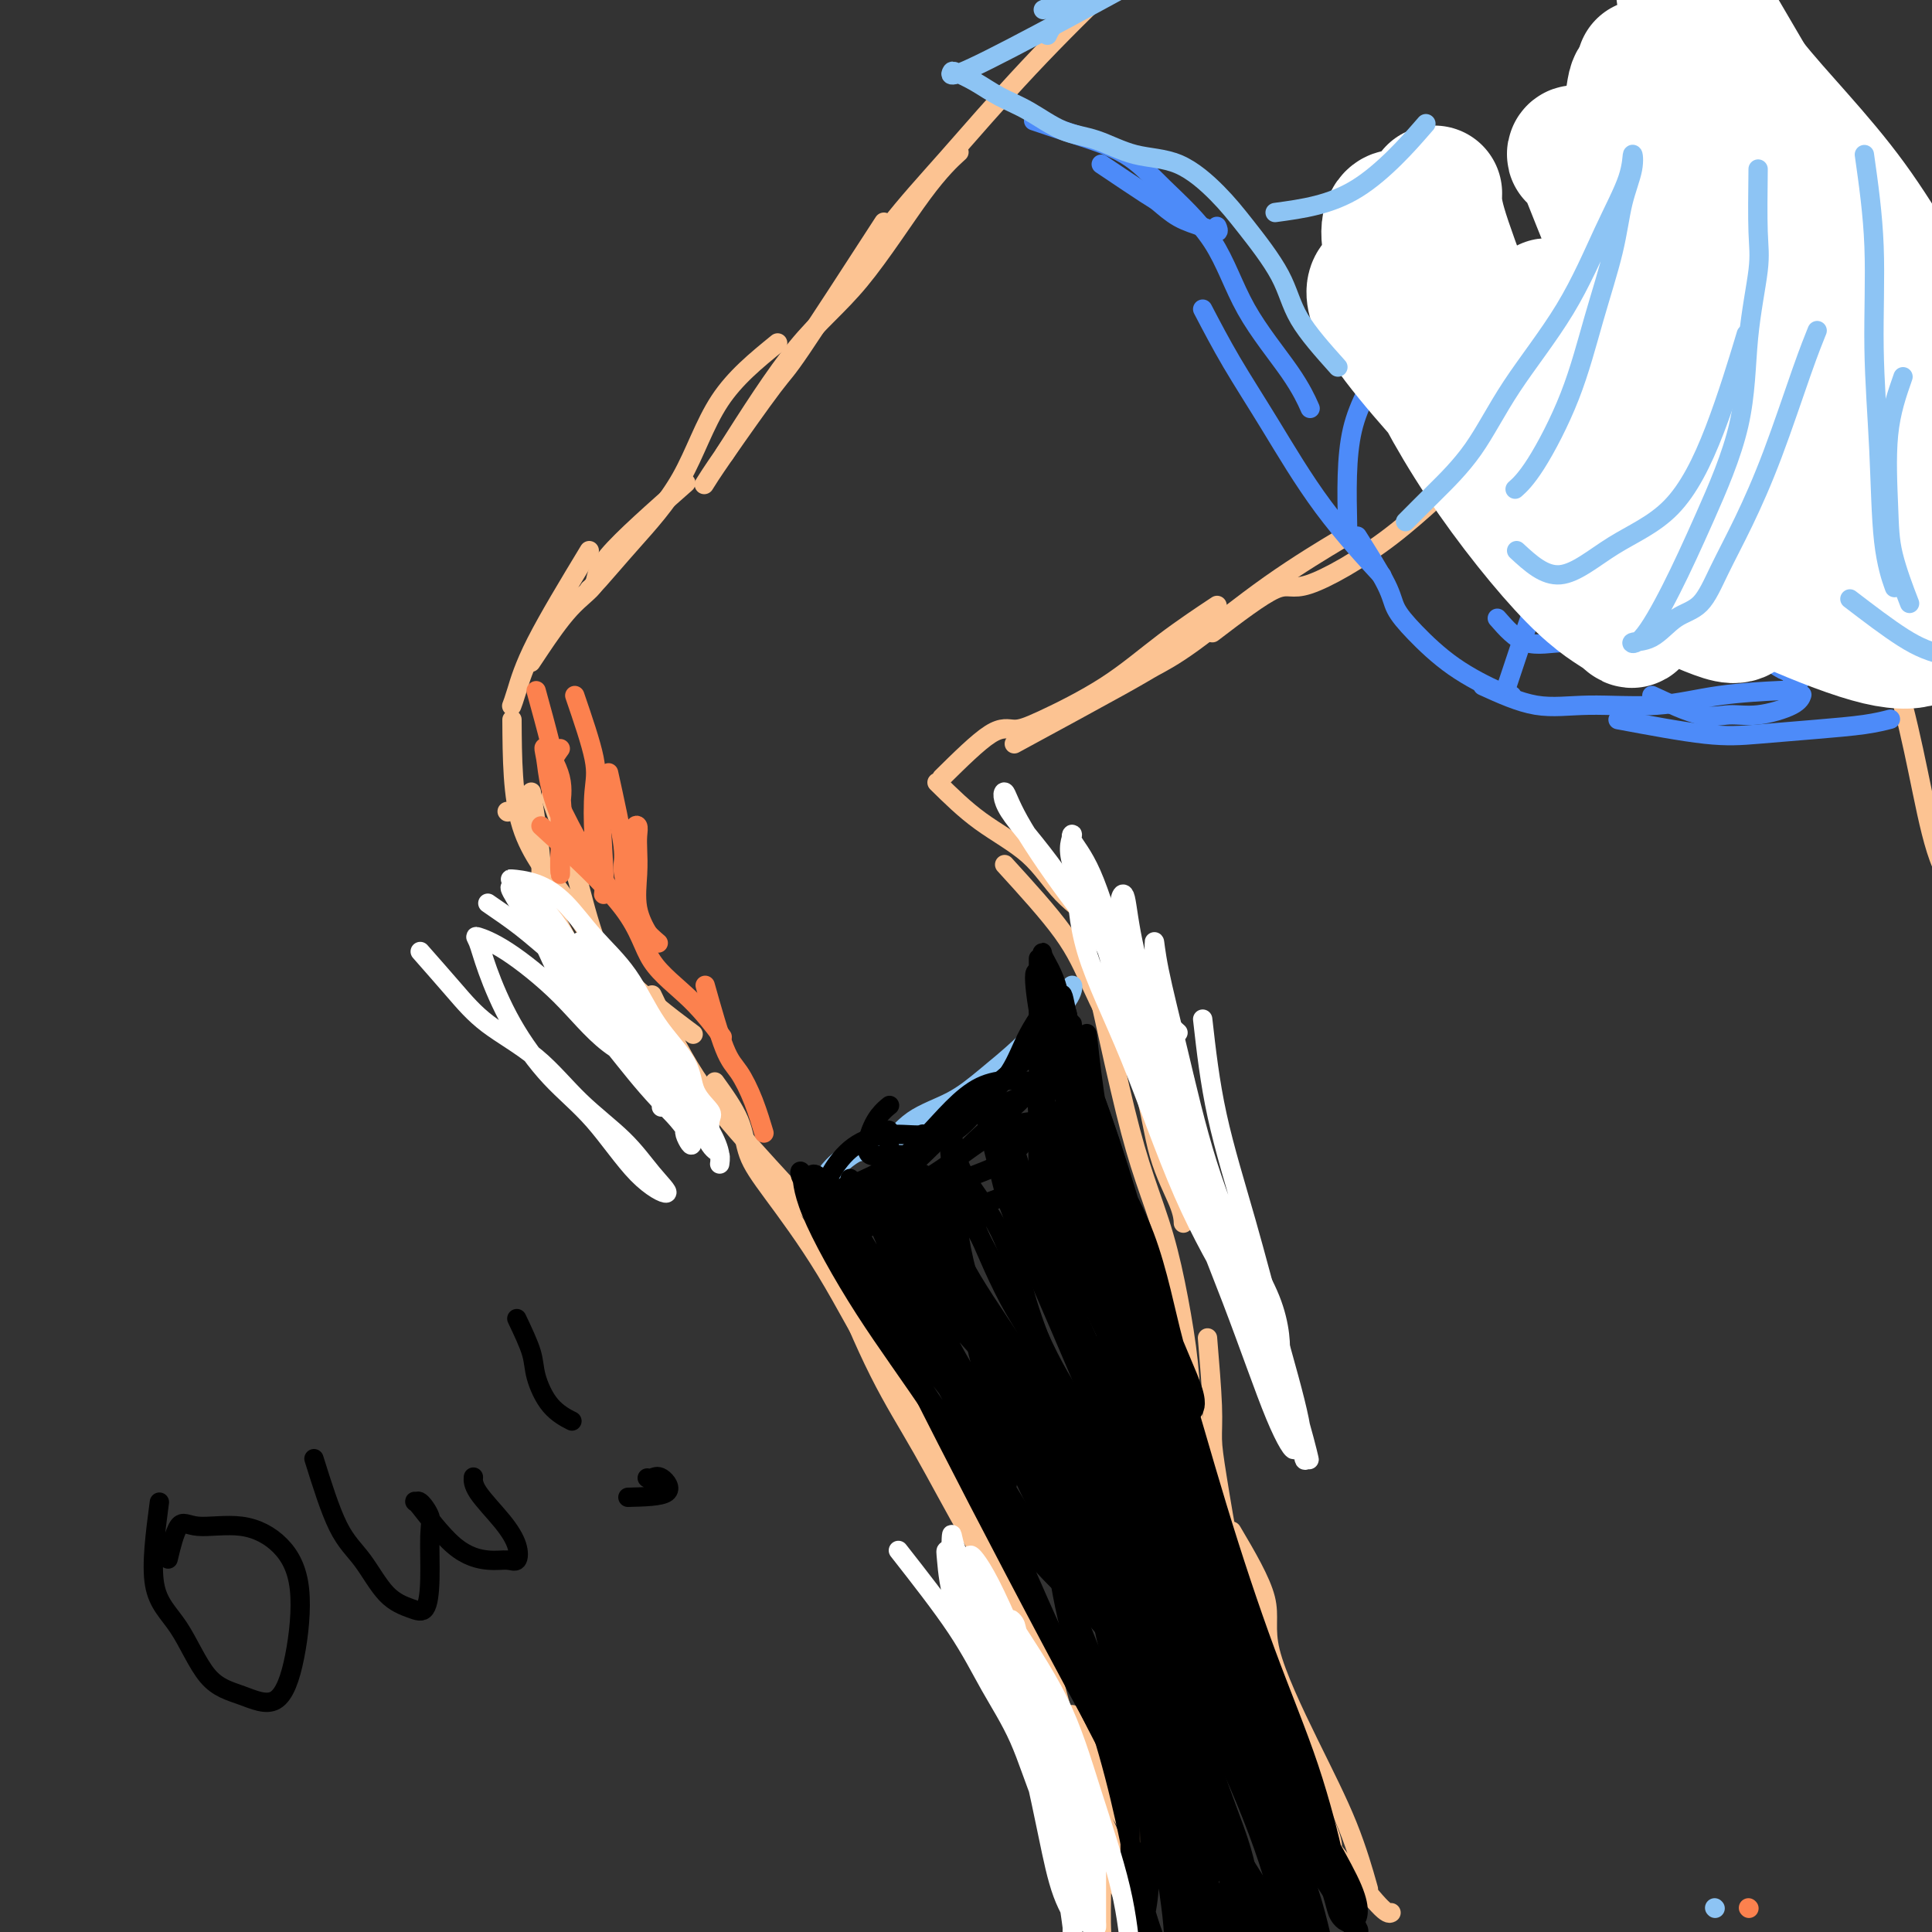 <svg viewBox='0 0 400 400' version='1.1' xmlns='http://www.w3.org/2000/svg' xmlns:xlink='http://www.w3.org/1999/xlink'><rect x="0" y="0" width="400" height="400" fill="#333333" stroke="none"/><g fill='none' stroke='rgb(252,195,146)' stroke-width='4' stroke-linecap='round' stroke-linejoin='round'><path d='M150,94c5.206,-8.195 10.411,-16.389 15,-22c4.589,-5.611 8.560,-8.638 13,-14c4.440,-5.362 9.349,-13.059 13,-18c3.651,-4.941 6.043,-7.126 7,-8c0.957,-0.874 0.478,-0.437 0,0'/><path d='M171,65c4.522,-6.468 9.044,-12.935 13,-18c3.956,-5.065 7.344,-8.727 12,-14c4.656,-5.273 10.578,-12.156 17,-19c6.422,-6.844 13.344,-13.650 18,-18c4.656,-4.350 7.044,-6.243 8,-7c0.956,-0.757 0.478,-0.379 0,0'/><path d='M183,46c-6.777,10.459 -13.553,20.919 -17,26c-3.447,5.081 -3.563,4.785 -6,8c-2.437,3.215 -7.195,9.943 -10,14c-2.805,4.057 -3.659,5.445 -4,6c-0.341,0.555 -0.171,0.278 0,0'/><path d='M161,71c-4.417,3.594 -8.833,7.187 -12,12c-3.167,4.813 -5.083,10.845 -8,16c-2.917,5.155 -6.833,9.433 -10,13c-3.167,3.567 -5.583,6.422 -7,8c-1.417,1.578 -1.833,1.879 -2,2c-0.167,0.121 -0.083,0.060 0,0'/><path d='M142,100c-6.530,5.753 -13.060,11.507 -16,15c-2.940,3.493 -2.291,4.726 -3,6c-0.709,1.274 -2.778,2.589 -5,5c-2.222,2.411 -4.598,5.918 -6,8c-1.402,2.082 -1.829,2.738 -2,3c-0.171,0.262 -0.085,0.131 0,0'/><path d='M122,114c-4.226,6.988 -8.452,13.976 -11,19c-2.548,5.024 -3.417,8.083 -4,10c-0.583,1.917 -0.881,2.690 -1,3c-0.119,0.310 -0.060,0.155 0,0'/><path d='M105,168c0.000,0.000 0.100,0.100 0.1,0.1'/><path d='M110,164c0.922,5.781 1.843,11.562 2,15c0.157,3.438 -0.452,4.533 0,6c0.452,1.467 1.964,3.308 4,7c2.036,3.692 4.597,9.237 7,14c2.403,4.763 4.647,8.744 6,11c1.353,2.256 1.815,2.787 2,3c0.185,0.213 0.092,0.106 0,0'/><path d='M114,165c1.825,5.171 3.650,10.343 5,15c1.350,4.657 2.226,8.800 4,14c1.774,5.200 4.444,11.456 7,16c2.556,4.544 4.996,7.377 8,10c3.004,2.623 6.573,5.035 8,6c1.427,0.965 0.714,0.482 0,0'/><path d='M106,149c0.048,7.959 0.096,15.917 2,22c1.904,6.083 5.665,10.290 9,15c3.335,4.710 6.244,9.922 11,15c4.756,5.078 11.359,10.022 14,12c2.641,1.978 1.321,0.989 0,0'/><path d='M135,206c2.769,5.841 5.537,11.681 9,17c3.463,5.319 7.619,10.116 12,15c4.381,4.884 8.987,9.853 12,13c3.013,3.147 4.432,4.470 5,5c0.568,0.530 0.284,0.265 0,0'/><path d='M148,224c1.970,2.739 3.940,5.479 5,8c1.060,2.521 1.210,4.824 2,7c0.790,2.176 2.220,4.224 5,8c2.780,3.776 6.910,9.280 11,16c4.090,6.720 8.140,14.655 12,21c3.860,6.345 7.532,11.098 9,13c1.468,1.902 0.734,0.951 0,0'/><path d='M171,244c0.919,4.532 1.839,9.064 2,12c0.161,2.936 -0.436,4.277 1,9c1.436,4.723 4.904,12.828 8,19c3.096,6.172 5.821,10.411 9,16c3.179,5.589 6.811,12.529 10,18c3.189,5.471 5.936,9.473 8,12c2.064,2.527 3.447,3.579 4,4c0.553,0.421 0.277,0.210 0,0'/><path d='M186,284c3.330,5.168 6.660,10.335 8,14c1.340,3.665 0.688,5.827 3,10c2.312,4.173 7.586,10.356 11,17c3.414,6.644 4.967,13.750 7,20c2.033,6.250 4.547,11.644 6,16c1.453,4.356 1.844,7.673 2,9c0.156,1.327 0.078,0.663 0,0'/><path d='M208,346c2.423,4.553 4.845,9.106 6,13c1.155,3.894 1.041,7.128 2,11c0.959,3.872 2.989,8.383 4,12c1.011,3.617 1.003,6.341 2,9c0.997,2.659 2.999,5.254 4,7c1.001,1.746 1.000,2.642 1,3c-0.000,0.358 -0.000,0.179 0,0'/><path d='M222,371c0.002,6.839 0.004,13.679 0,18c-0.004,4.321 -0.015,6.125 0,8c0.015,1.875 0.056,3.822 0,6c-0.056,2.178 -0.207,4.586 0,6c0.207,1.414 0.774,1.832 1,2c0.226,0.168 0.113,0.084 0,0'/><path d='M194,162c2.832,2.789 5.663,5.579 9,8c3.337,2.421 7.179,4.475 10,7c2.821,2.525 4.622,5.522 7,8c2.378,2.478 5.332,4.436 8,7c2.668,2.564 5.048,5.732 6,7c0.952,1.268 0.476,0.634 0,0'/><path d='M208,179c4.538,4.977 9.076,9.955 12,14c2.924,4.045 4.233,7.159 6,11c1.767,3.841 3.990,8.410 6,12c2.010,3.590 3.807,6.202 5,10c1.193,3.798 1.784,8.781 3,13c1.216,4.219 3.058,7.674 4,10c0.942,2.326 0.983,3.522 1,4c0.017,0.478 0.008,0.239 0,0'/><path d='M228,208c1.761,7.994 3.523,15.989 5,22c1.477,6.011 2.671,10.039 4,14c1.329,3.961 2.793,7.855 4,12c1.207,4.145 2.158,8.540 3,13c0.842,4.460 1.574,8.986 2,13c0.426,4.014 0.545,7.518 1,11c0.455,3.482 1.246,6.944 2,9c0.754,2.056 1.472,2.707 2,4c0.528,1.293 0.865,3.226 1,4c0.135,0.774 0.067,0.387 0,0'/><path d='M250,277c0.435,5.258 0.870,10.515 1,14c0.130,3.485 -0.046,5.197 0,7c0.046,1.803 0.313,3.695 1,8c0.687,4.305 1.796,11.021 3,17c1.204,5.979 2.505,11.221 4,17c1.495,5.779 3.184,12.095 5,17c1.816,4.905 3.758,8.397 5,11c1.242,2.603 1.783,4.315 2,5c0.217,0.685 0.108,0.342 0,0'/><path d='M255,317c3.032,5.135 6.063,10.271 7,14c0.937,3.729 -0.221,6.052 1,11c1.221,4.948 4.822,12.522 8,19c3.178,6.478 5.932,11.859 8,17c2.068,5.141 3.448,10.040 4,12c0.552,1.960 0.276,0.980 0,0'/><path d='M209,328c1.597,4.869 3.193,9.739 4,14c0.807,4.261 0.823,7.914 3,12c2.177,4.086 6.514,8.605 10,13c3.486,4.395 6.122,8.667 9,13c2.878,4.333 5.998,8.729 8,12c2.002,3.271 2.885,5.419 4,7c1.115,1.581 2.461,2.595 3,3c0.539,0.405 0.269,0.203 0,0'/><path d='M222,355c4.755,6.962 9.510,13.924 13,19c3.490,5.076 5.716,8.268 8,12c2.284,3.732 4.626,8.006 7,12c2.374,3.994 4.781,7.710 7,11c2.219,3.290 4.251,6.155 5,8c0.749,1.845 0.214,2.670 0,3c-0.214,0.330 -0.107,0.165 0,0'/><path d='M215,336c2.700,10.266 5.400,20.533 7,26c1.600,5.467 2.100,6.136 4,10c1.900,3.864 5.199,10.924 7,16c1.801,5.076 2.104,8.168 1,7c-1.104,-1.168 -3.613,-6.597 -5,-12c-1.387,-5.403 -1.650,-10.781 -3,-15c-1.350,-4.219 -3.788,-7.281 -4,-7c-0.212,0.281 1.801,3.903 3,7c1.199,3.097 1.582,5.667 2,9c0.418,3.333 0.869,7.429 1,11c0.131,3.571 -0.058,6.617 0,10c0.058,3.383 0.362,7.103 1,9c0.638,1.897 1.611,1.971 2,2c0.389,0.029 0.195,0.015 0,0'/><path d='M267,362c3.345,6.829 6.690,13.658 8,17c1.310,3.342 0.586,3.197 1,4c0.414,0.803 1.967,2.556 4,5c2.033,2.444 4.547,5.581 6,7c1.453,1.419 1.844,1.120 2,1c0.156,-0.120 0.078,-0.060 0,0'/><path d='M195,161c3.757,-3.710 7.514,-7.420 10,-9c2.486,-1.580 3.701,-1.030 5,-1c1.299,0.030 2.682,-0.459 6,-2c3.318,-1.541 8.570,-4.135 13,-7c4.430,-2.865 8.039,-6.002 12,-9c3.961,-2.998 8.275,-5.857 10,-7c1.725,-1.143 0.863,-0.572 0,0'/><path d='M210,154c8.648,-4.692 17.297,-9.385 22,-12c4.703,-2.615 5.462,-3.154 7,-4c1.538,-0.846 3.856,-2.000 8,-5c4.144,-3.000 10.116,-7.846 16,-12c5.884,-4.154 11.681,-7.615 14,-9c2.319,-1.385 1.159,-0.692 0,0'/><path d='M251,131c5.099,-3.887 10.197,-7.774 13,-9c2.803,-1.226 3.309,0.210 7,-1c3.691,-1.210 10.567,-5.067 17,-10c6.433,-4.933 12.424,-10.944 17,-15c4.576,-4.056 7.736,-6.159 9,-7c1.264,-0.841 0.632,-0.421 0,0'/><path d='M306,99c0.541,-0.123 1.081,-0.247 4,-2c2.919,-1.753 8.215,-5.136 12,-9c3.785,-3.864 6.058,-8.209 10,-12c3.942,-3.791 9.551,-7.026 14,-11c4.449,-3.974 7.736,-8.685 10,-12c2.264,-3.315 3.504,-5.233 4,-6c0.496,-0.767 0.248,-0.384 0,0'/><path d='M341,63c2.836,-1.297 5.671,-2.593 8,-4c2.329,-1.407 4.150,-2.923 6,-5c1.850,-2.077 3.729,-4.713 6,-7c2.271,-2.287 4.935,-4.225 6,-5c1.065,-0.775 0.533,-0.388 0,0'/><path d='M336,72c1.628,-1.048 3.257,-2.096 6,-4c2.743,-1.904 6.601,-4.665 10,-8c3.399,-3.335 6.338,-7.244 9,-10c2.662,-2.756 5.046,-4.359 6,-5c0.954,-0.641 0.477,-0.321 0,0'/><path d='M365,38c1.139,2.798 2.278,5.595 3,9c0.722,3.405 1.028,7.417 2,13c0.972,5.583 2.611,12.738 4,20c1.389,7.262 2.527,14.631 4,22c1.473,7.369 3.281,14.738 4,19c0.719,4.262 0.347,5.417 1,9c0.653,3.583 2.329,9.595 3,12c0.671,2.405 0.335,1.202 0,0'/><path d='M373,63c2.053,3.808 4.107,7.616 5,11c0.893,3.384 0.626,6.343 1,10c0.374,3.657 1.389,8.010 3,15c1.611,6.990 3.818,16.617 6,25c2.182,8.383 4.341,15.522 6,22c1.659,6.478 2.819,12.295 4,18c1.181,5.705 2.383,11.300 4,15c1.617,3.700 3.650,5.507 5,7c1.350,1.493 2.017,2.671 2,1c-0.017,-1.671 -0.719,-6.192 -1,-8c-0.281,-1.808 -0.140,-0.904 0,0'/><path d='M367,42c-0.461,-1.293 -0.921,-2.585 -1,-5c-0.079,-2.415 0.225,-5.951 0,-9c-0.225,-3.049 -0.977,-5.610 -2,-8c-1.023,-2.390 -2.315,-4.610 -3,-6c-0.685,-1.390 -0.761,-1.951 0,1c0.761,2.951 2.360,9.415 3,12c0.640,2.585 0.320,1.293 0,0'/><path d='M364,26c-3.289,-4.496 -6.577,-8.992 -9,-12c-2.423,-3.008 -3.979,-4.528 -5,-6c-1.021,-1.472 -1.506,-2.896 -3,-5c-1.494,-2.104 -3.998,-4.887 -5,-6c-1.002,-1.113 -0.501,-0.557 0,0'/></g>
<g fill='none' stroke='rgb(77,139,249)' stroke-width='4' stroke-linecap='round' stroke-linejoin='round'><path d='M228,34c3.551,2.387 7.103,4.774 9,6c1.897,1.226 2.141,1.292 3,2c0.859,0.708 2.335,2.060 4,3c1.665,0.940 3.518,1.468 5,2c1.482,0.532 2.591,1.066 3,1c0.409,-0.066 0.117,-0.733 0,-1c-0.117,-0.267 -0.058,-0.133 0,0'/><path d='M214,25c2.843,0.962 5.687,1.924 9,3c3.313,1.076 7.096,2.267 10,4c2.904,1.733 4.929,4.010 8,7c3.071,2.990 7.188,6.693 10,11c2.812,4.307 4.321,9.216 7,14c2.679,4.784 6.529,9.442 9,13c2.471,3.558 3.563,6.017 4,7c0.437,0.983 0.218,0.492 0,0'/><path d='M249,64c1.876,3.589 3.751,7.177 6,11c2.249,3.823 4.871,7.880 8,13c3.129,5.120 6.766,11.301 11,17c4.234,5.699 9.067,10.914 11,13c1.933,2.086 0.967,1.043 0,0'/><path d='M281,111c2.384,3.765 4.767,7.531 6,10c1.233,2.469 1.315,3.642 2,5c0.685,1.358 1.974,2.900 4,5c2.026,2.100 4.791,4.759 8,7c3.209,2.241 6.864,4.065 9,5c2.136,0.935 2.753,0.981 3,1c0.247,0.019 0.123,0.009 0,0'/><path d='M307,142c3.748,1.705 7.497,3.409 11,4c3.503,0.591 6.762,0.067 11,0c4.238,-0.067 9.456,0.322 14,0c4.544,-0.322 8.416,-1.356 13,-2c4.584,-0.644 9.881,-0.898 12,-1c2.119,-0.102 1.059,-0.051 0,0'/><path d='M335,149c6.656,1.244 13.311,2.487 18,3c4.689,0.513 7.411,0.295 11,0c3.589,-0.295 8.044,-0.667 12,-1c3.956,-0.333 7.411,-0.628 10,-1c2.589,-0.372 4.311,-0.821 5,-1c0.689,-0.179 0.344,-0.090 0,0'/><path d='M312,142c0.337,-1.005 0.673,-2.010 2,-6c1.327,-3.990 3.644,-10.967 6,-16c2.356,-5.033 4.750,-8.124 8,-14c3.250,-5.876 7.357,-14.536 9,-18c1.643,-3.464 0.821,-1.732 0,0'/><path d='M332,117c2.112,-3.715 4.223,-7.429 5,-11c0.777,-3.571 0.219,-6.998 0,-9c-0.219,-2.002 -0.097,-2.577 1,-7c1.097,-4.423 3.171,-12.692 4,-16c0.829,-3.308 0.415,-1.654 0,0'/><path d='M338,69c-1.806,6.079 -3.612,12.158 -4,16c-0.388,3.842 0.642,5.447 0,9c-0.642,3.553 -2.956,9.056 -5,14c-2.044,4.944 -3.820,9.331 -5,12c-1.180,2.669 -1.766,3.620 -2,4c-0.234,0.380 -0.117,0.190 0,0'/><path d='M310,128c1.860,2.128 3.719,4.255 6,5c2.281,0.745 4.982,0.107 8,0c3.018,-0.107 6.351,0.317 11,1c4.649,0.683 10.614,1.624 13,2c2.386,0.376 1.193,0.188 0,0'/><path d='M342,144c3.676,1.703 7.353,3.405 10,4c2.647,0.595 4.265,0.082 6,0c1.735,-0.082 3.589,0.267 6,0c2.411,-0.267 5.380,-1.149 7,-2c1.620,-0.851 1.891,-1.672 2,-2c0.109,-0.328 0.054,-0.164 0,0'/><path d='M368,138c1.569,0.955 3.139,1.911 4,0c0.861,-1.911 1.014,-6.687 2,-11c0.986,-4.313 2.804,-8.161 4,-13c1.196,-4.839 1.770,-10.668 2,-13c0.230,-2.332 0.115,-1.166 0,0'/><path d='M379,111c-0.415,8.623 -0.830,17.246 -1,22c-0.170,4.754 -0.095,5.638 0,4c0.095,-1.638 0.211,-5.799 1,-11c0.789,-5.201 2.250,-11.443 3,-17c0.750,-5.557 0.790,-10.431 1,-15c0.210,-4.569 0.590,-8.833 1,-12c0.410,-3.167 0.852,-5.235 1,-6c0.148,-0.765 0.003,-0.226 0,2c-0.003,2.226 0.134,6.140 0,10c-0.134,3.860 -0.541,7.665 -1,12c-0.459,4.335 -0.971,9.200 -2,14c-1.029,4.800 -2.575,9.534 -4,14c-1.425,4.466 -2.730,8.664 -4,11c-1.270,2.336 -2.506,2.810 -3,3c-0.494,0.190 -0.247,0.095 0,0'/><path d='M279,109c-0.155,-7.190 -0.310,-14.381 1,-20c1.310,-5.619 4.083,-9.667 8,-18c3.917,-8.333 8.976,-20.952 11,-26c2.024,-5.048 1.012,-2.524 0,0'/></g>
<g fill='none' stroke='rgb(255,255,255)' stroke-width='28' stroke-linecap='round' stroke-linejoin='round'><path d='M297,40c-0.053,1.589 -0.107,3.179 1,7c1.107,3.821 3.374,9.875 6,17c2.626,7.125 5.610,15.323 9,23c3.390,7.677 7.187,14.835 9,19c1.813,4.165 1.642,5.337 2,6c0.358,0.663 1.247,0.817 0,-3c-1.247,-3.817 -4.628,-11.607 -8,-18c-3.372,-6.393 -6.734,-11.391 -10,-17c-3.266,-5.609 -6.435,-11.831 -9,-17c-2.565,-5.169 -4.525,-9.286 -6,-11c-1.475,-1.714 -2.463,-1.026 -3,0c-0.537,1.026 -0.621,2.388 0,6c0.621,3.612 1.947,9.472 5,17c3.053,7.528 7.831,16.723 14,26c6.169,9.277 13.728,18.636 19,24c5.272,5.364 8.258,6.731 10,8c1.742,1.269 2.242,2.438 2,0c-0.242,-2.438 -1.224,-8.485 -4,-13c-2.776,-4.515 -7.346,-7.498 -12,-11c-4.654,-3.502 -9.392,-7.525 -14,-12c-4.608,-4.475 -9.085,-9.404 -13,-14c-3.915,-4.596 -7.268,-8.859 -9,-12c-1.732,-3.141 -1.844,-5.161 -1,-6c0.844,-0.839 2.643,-0.497 7,5c4.357,5.497 11.273,16.150 19,26c7.727,9.850 16.267,18.898 24,25c7.733,6.102 14.659,9.258 19,11c4.341,1.742 6.097,2.069 7,0c0.903,-2.069 0.951,-6.535 1,-11'/><path d='M362,115c0.190,-4.013 0.165,-8.545 -2,-15c-2.165,-6.455 -6.472,-14.832 -11,-23c-4.528,-8.168 -9.279,-16.129 -13,-24c-3.721,-7.871 -6.413,-15.654 -8,-19c-1.587,-3.346 -2.068,-2.255 -2,-2c0.068,0.255 0.685,-0.327 3,2c2.315,2.327 6.326,7.562 11,14c4.674,6.438 10.010,14.077 16,22c5.990,7.923 12.634,16.130 18,23c5.366,6.870 9.453,12.404 12,15c2.547,2.596 3.554,2.254 4,1c0.446,-1.254 0.329,-3.418 -2,-8c-2.329,-4.582 -6.872,-11.580 -12,-19c-5.128,-7.420 -10.843,-15.262 -16,-24c-5.157,-8.738 -9.758,-18.371 -13,-26c-3.242,-7.629 -5.127,-13.255 -6,-16c-0.873,-2.745 -0.736,-2.608 0,-1c0.736,1.608 2.070,4.686 5,10c2.930,5.314 7.454,12.865 14,23c6.546,10.135 15.113,22.853 22,33c6.887,10.147 12.093,17.724 15,22c2.907,4.276 3.516,5.253 4,5c0.484,-0.253 0.844,-1.736 0,-6c-0.844,-4.264 -2.892,-11.309 -6,-17c-3.108,-5.691 -7.275,-10.027 -12,-16c-4.725,-5.973 -10.009,-13.584 -15,-22c-4.991,-8.416 -9.691,-17.636 -13,-26c-3.309,-8.364 -5.227,-15.871 -6,-20c-0.773,-4.129 -0.400,-4.881 0,-5c0.400,-0.119 0.829,0.395 3,4c2.171,3.605 6.086,10.303 10,17'/><path d='M362,17c5.879,7.429 14.075,15.502 21,25c6.925,9.498 12.577,20.422 18,28c5.423,7.578 10.615,11.811 13,14c2.385,2.189 1.963,2.336 2,3c0.037,0.664 0.534,1.847 -2,0c-2.534,-1.847 -8.098,-6.723 -13,-11c-4.902,-4.277 -9.143,-7.953 -15,-14c-5.857,-6.047 -13.330,-14.464 -20,-22c-6.670,-7.536 -12.539,-14.190 -17,-18c-4.461,-3.810 -7.516,-4.777 -9,-5c-1.484,-0.223 -1.396,0.296 -2,4c-0.604,3.704 -1.900,10.591 0,18c1.900,7.409 6.997,15.339 14,25c7.003,9.661 15.913,21.054 24,31c8.087,9.946 15.351,18.447 20,22c4.649,3.553 6.684,2.160 8,2c1.316,-0.160 1.915,0.913 1,0c-0.915,-0.913 -3.344,-3.814 -7,-7c-3.656,-3.186 -8.539,-6.658 -15,-10c-6.461,-3.342 -14.500,-6.555 -22,-11c-7.500,-4.445 -14.461,-10.123 -21,-15c-6.539,-4.877 -12.654,-8.952 -16,-11c-3.346,-2.048 -3.921,-2.067 -4,-1c-0.079,1.067 0.340,3.221 4,8c3.660,4.779 10.563,12.183 17,19c6.437,6.817 12.410,13.046 18,17c5.590,3.954 10.799,5.631 15,7c4.201,1.369 7.394,2.429 9,3c1.606,0.571 1.625,0.654 1,0c-0.625,-0.654 -1.893,-2.044 -6,-4c-4.107,-1.956 -11.054,-4.478 -18,-7'/><path d='M360,107c-7.482,-3.701 -14.688,-7.455 -22,-12c-7.312,-4.545 -14.729,-9.883 -20,-13c-5.271,-3.117 -8.395,-4.013 -10,-5c-1.605,-0.987 -1.692,-2.064 0,1c1.692,3.064 5.164,10.270 12,17c6.836,6.730 17.036,12.986 26,18c8.964,5.014 16.692,8.788 24,12c7.308,3.212 14.196,5.863 19,7c4.804,1.137 7.524,0.760 9,0c1.476,-0.760 1.709,-1.904 1,-4c-0.709,-2.096 -2.359,-5.142 -7,-8c-4.641,-2.858 -12.274,-5.526 -20,-9c-7.726,-3.474 -15.546,-7.754 -23,-12c-7.454,-4.246 -14.542,-8.457 -20,-11c-5.458,-2.543 -9.285,-3.417 -11,-4c-1.715,-0.583 -1.319,-0.874 0,1c1.319,1.874 3.561,5.914 8,10c4.439,4.086 11.076,8.219 17,11c5.924,2.781 11.134,4.209 16,6c4.866,1.791 9.387,3.944 15,5c5.613,1.056 12.318,1.016 15,1c2.682,-0.016 1.341,-0.008 0,0'/></g>
<g fill='none' stroke='rgb(141,196,244)' stroke-width='4' stroke-linecap='round' stroke-linejoin='round'><path d='M291,108c1.798,-1.810 3.596,-3.621 6,-6c2.404,-2.379 5.415,-5.328 8,-9c2.585,-3.672 4.745,-8.069 8,-13c3.255,-4.931 7.606,-10.397 11,-16c3.394,-5.603 5.831,-11.342 8,-16c2.169,-4.658 4.069,-8.234 5,-11c0.931,-2.766 0.893,-4.723 1,-5c0.107,-0.277 0.359,1.125 0,3c-0.359,1.875 -1.330,4.224 -2,7c-0.670,2.776 -1.038,5.981 -2,10c-0.962,4.019 -2.517,8.853 -4,14c-1.483,5.147 -2.892,10.606 -5,16c-2.108,5.394 -4.914,10.721 -7,14c-2.086,3.279 -3.453,4.508 -4,5c-0.547,0.492 -0.273,0.246 0,0'/><path d='M277,76c-3.105,-3.466 -6.210,-6.932 -8,-10c-1.790,-3.068 -2.265,-5.737 -4,-9c-1.735,-3.263 -4.731,-7.119 -7,-10c-2.269,-2.881 -3.812,-4.786 -6,-7c-2.188,-2.214 -5.021,-4.735 -8,-6c-2.979,-1.265 -6.106,-1.272 -9,-2c-2.894,-0.728 -5.557,-2.176 -8,-3c-2.443,-0.824 -4.665,-1.023 -7,-2c-2.335,-0.977 -4.783,-2.732 -7,-4c-2.217,-1.268 -4.204,-2.048 -6,-3c-1.796,-0.952 -3.401,-2.076 -5,-3c-1.599,-0.924 -3.192,-1.647 -4,-2c-0.808,-0.353 -0.833,-0.335 -1,0c-0.167,0.335 -0.478,0.987 2,0c2.478,-0.987 7.744,-3.612 16,-8c8.256,-4.388 19.502,-10.539 24,-13c4.498,-2.461 2.249,-1.230 0,0'/><path d='M216,2c3.553,-1.591 7.106,-3.181 10,-5c2.894,-1.819 5.130,-3.866 7,-6c1.870,-2.134 3.373,-4.354 5,-6c1.627,-1.646 3.378,-2.717 3,-2c-0.378,0.717 -2.885,3.223 -7,7c-4.115,3.777 -9.839,8.825 -13,12c-3.161,3.175 -3.760,4.479 -4,5c-0.240,0.521 -0.120,0.261 0,0'/><path d='M264,44c5.733,-0.778 11.467,-1.556 17,-5c5.533,-3.444 10.867,-9.556 13,-12c2.133,-2.444 1.067,-1.222 0,0'/><path d='M314,114c2.862,2.641 5.724,5.283 9,5c3.276,-0.283 6.966,-3.490 11,-6c4.034,-2.510 8.411,-4.322 12,-8c3.589,-3.678 6.389,-9.221 9,-16c2.611,-6.779 5.032,-14.794 6,-18c0.968,-3.206 0.484,-1.603 0,0'/><path d='M364,35c-0.056,4.901 -0.113,9.802 0,13c0.113,3.198 0.395,4.692 0,8c-0.395,3.308 -1.467,8.428 -2,14c-0.533,5.572 -0.528,11.594 -2,18c-1.472,6.406 -4.422,13.194 -7,19c-2.578,5.806 -4.785,10.628 -7,15c-2.215,4.372 -4.438,8.293 -6,10c-1.562,1.707 -2.464,1.198 -2,1c0.464,-0.198 2.292,-0.087 4,-1c1.708,-0.913 3.294,-2.849 5,-4c1.706,-1.151 3.531,-1.516 5,-3c1.469,-1.484 2.583,-4.087 4,-7c1.417,-2.913 3.137,-6.137 5,-10c1.863,-3.863 3.871,-8.365 6,-14c2.129,-5.635 4.381,-12.402 6,-17c1.619,-4.598 2.605,-7.028 3,-8c0.395,-0.972 0.197,-0.486 0,0'/><path d='M386,32c0.872,6.154 1.744,12.309 2,19c0.256,6.691 -0.103,13.920 0,21c0.103,7.080 0.667,14.011 1,21c0.333,6.989 0.436,14.035 1,19c0.564,4.965 1.590,7.847 2,9c0.410,1.153 0.205,0.576 0,0'/><path d='M394,78c-1.262,3.604 -2.523,7.209 -3,12c-0.477,4.791 -0.169,10.769 0,15c0.169,4.231 0.199,6.716 1,10c0.801,3.284 2.372,7.367 3,9c0.628,1.633 0.314,0.817 0,0'/><path d='M383,124c3.905,2.988 7.810,5.976 11,8c3.190,2.024 5.667,3.083 10,4c4.333,0.917 10.524,1.690 13,2c2.476,0.310 1.238,0.155 0,0'/><path d='M355,395c0.000,0.000 0.100,0.100 0.1,0.1'/><path d='M172,243c2.136,-2.172 4.271,-4.343 7,-5c2.729,-0.657 6.051,0.201 9,-1c2.949,-1.201 5.526,-4.461 9,-7c3.474,-2.539 7.845,-4.358 11,-7c3.155,-2.642 5.093,-6.108 7,-9c1.907,-2.892 3.784,-5.210 5,-7c1.216,-1.790 1.773,-3.054 2,-3c0.227,0.054 0.126,1.424 -1,3c-1.126,1.576 -3.276,3.357 -5,5c-1.724,1.643 -3.021,3.148 -5,5c-1.979,1.852 -4.640,4.052 -7,6c-2.360,1.948 -4.419,3.643 -7,5c-2.581,1.357 -5.683,2.375 -8,4c-2.317,1.625 -3.848,3.858 -6,5c-2.152,1.142 -4.926,1.192 -7,2c-2.074,0.808 -3.450,2.374 -4,3c-0.550,0.626 -0.275,0.313 0,0'/></g>
<g fill='none' stroke='rgb(0,0,0)' stroke-width='4' stroke-linecap='round' stroke-linejoin='round'><path d='M219,205c-2.236,3.075 -4.471,6.150 -6,9c-1.529,2.850 -2.351,5.475 -4,8c-1.649,2.525 -4.123,4.949 -6,7c-1.877,2.051 -3.155,3.730 -5,5c-1.845,1.270 -4.258,2.133 -6,3c-1.742,0.867 -2.815,1.740 -4,2c-1.185,0.260 -2.482,-0.092 -4,0c-1.518,0.092 -3.258,0.627 -4,0c-0.742,-0.627 -0.488,-2.415 0,-4c0.488,-1.585 1.208,-2.965 2,-4c0.792,-1.035 1.655,-1.724 2,-2c0.345,-0.276 0.173,-0.138 0,0'/><path d='M214,218c-4.923,4.124 -9.845,8.247 -13,11c-3.155,2.753 -4.541,4.135 -7,6c-2.459,1.865 -5.989,4.211 -9,6c-3.011,1.789 -5.503,3.020 -8,4c-2.497,0.980 -4.999,1.709 -6,2c-1.001,0.291 -0.500,0.146 0,0'/><path d='M184,234c0.102,2.247 0.204,4.493 0,8c-0.204,3.507 -0.713,8.274 1,14c1.713,5.726 5.647,12.410 9,19c3.353,6.590 6.126,13.086 9,18c2.874,4.914 5.851,8.246 8,10c2.149,1.754 3.471,1.930 4,2c0.529,0.070 0.264,0.035 0,0'/><path d='M176,244c2.417,3.421 4.834,6.841 7,12c2.166,5.159 4.080,12.055 7,19c2.920,6.945 6.844,13.939 11,21c4.156,7.061 8.542,14.188 12,20c3.458,5.812 5.988,10.310 8,13c2.012,2.690 3.508,3.570 4,2c0.492,-1.570 -0.019,-5.592 -2,-11c-1.981,-5.408 -5.432,-12.201 -10,-18c-4.568,-5.799 -10.253,-10.605 -15,-16c-4.747,-5.395 -8.555,-11.380 -12,-17c-3.445,-5.620 -6.525,-10.875 -9,-15c-2.475,-4.125 -4.343,-7.120 -6,-9c-1.657,-1.880 -3.104,-2.645 -3,-1c0.104,1.645 1.757,5.699 4,10c2.243,4.301 5.076,8.847 8,14c2.924,5.153 5.938,10.912 9,16c3.062,5.088 6.172,9.506 9,13c2.828,3.494 5.374,6.064 7,8c1.626,1.936 2.331,3.239 3,3c0.669,-0.239 1.303,-2.018 -1,-6c-2.303,-3.982 -7.541,-10.167 -12,-16c-4.459,-5.833 -8.137,-11.314 -12,-17c-3.863,-5.686 -7.909,-11.577 -11,-16c-3.091,-4.423 -5.227,-7.376 -6,-9c-0.773,-1.624 -0.184,-1.918 0,-1c0.184,0.918 -0.036,3.047 2,8c2.036,4.953 6.329,12.730 11,20c4.671,7.270 9.719,14.034 15,22c5.281,7.966 10.795,17.133 16,24c5.205,6.867 10.103,11.433 15,16'/><path d='M225,333c3.889,4.267 6.111,6.933 7,8c0.889,1.067 0.444,0.533 0,0'/><path d='M183,271c0.451,1.305 0.901,2.610 3,7c2.099,4.390 5.845,11.864 10,20c4.155,8.136 8.718,16.934 14,27c5.282,10.066 11.282,21.399 16,30c4.718,8.601 8.155,14.469 11,19c2.845,4.531 5.099,7.723 6,9c0.901,1.277 0.451,0.638 0,0'/><path d='M210,320c2.078,4.854 4.157,9.709 7,16c2.843,6.291 6.452,14.019 10,21c3.548,6.981 7.036,13.214 10,19c2.964,5.786 5.403,11.125 8,16c2.597,4.875 5.351,9.287 7,12c1.649,2.713 2.192,3.727 3,3c0.808,-0.727 1.881,-3.193 0,-8c-1.881,-4.807 -6.715,-11.953 -11,-19c-4.285,-7.047 -8.020,-13.993 -12,-23c-3.980,-9.007 -8.206,-20.074 -11,-27c-2.794,-6.926 -4.157,-9.711 -4,-9c0.157,0.711 1.835,4.918 4,10c2.165,5.082 4.818,11.038 8,18c3.182,6.962 6.893,14.931 10,22c3.107,7.069 5.611,13.238 8,18c2.389,4.762 4.662,8.119 6,10c1.338,1.881 1.742,2.288 2,2c0.258,-0.288 0.372,-1.271 0,-6c-0.372,-4.729 -1.229,-13.205 -4,-21c-2.771,-7.795 -7.457,-14.909 -11,-23c-3.543,-8.091 -5.944,-17.159 -9,-24c-3.056,-6.841 -6.768,-11.453 -8,-12c-1.232,-0.547 0.015,2.973 2,7c1.985,4.027 4.709,8.563 8,15c3.291,6.437 7.150,14.777 11,24c3.850,9.223 7.690,19.329 11,27c3.310,7.671 6.088,12.906 8,16c1.912,3.094 2.956,4.047 4,5'/><path d='M267,409c6.884,14.238 2.096,2.833 0,-4c-2.096,-6.833 -1.498,-9.096 -3,-15c-1.502,-5.904 -5.103,-15.450 -9,-24c-3.897,-8.550 -8.091,-16.103 -12,-24c-3.909,-7.897 -7.532,-16.137 -10,-22c-2.468,-5.863 -3.779,-9.349 -4,-9c-0.221,0.349 0.650,4.535 2,9c1.350,4.465 3.181,9.211 6,16c2.819,6.789 6.626,15.622 10,24c3.374,8.378 6.313,16.302 9,23c2.687,6.698 5.120,12.170 7,15c1.880,2.830 3.206,3.020 4,4c0.794,0.980 1.055,2.752 1,0c-0.055,-2.752 -0.426,-10.029 -3,-18c-2.574,-7.971 -7.350,-16.638 -12,-27c-4.650,-10.362 -9.172,-22.421 -13,-32c-3.828,-9.579 -6.960,-16.680 -8,-20c-1.040,-3.320 0.012,-2.861 0,-3c-0.012,-0.139 -1.087,-0.878 0,2c1.087,2.878 4.335,9.373 8,17c3.665,7.627 7.747,16.385 12,25c4.253,8.615 8.678,17.086 13,25c4.322,7.914 8.541,15.271 11,20c2.459,4.729 3.157,6.831 4,8c0.843,1.169 1.831,1.407 1,0c-0.831,-1.407 -3.482,-4.457 -7,-10c-3.518,-5.543 -7.902,-13.579 -13,-21c-5.098,-7.421 -10.911,-14.229 -16,-22c-5.089,-7.771 -9.454,-16.506 -13,-23c-3.546,-6.494 -6.273,-10.747 -9,-15'/><path d='M223,308c-9.182,-14.955 -3.636,-6.843 -2,-3c1.636,3.843 -0.638,3.418 0,7c0.638,3.582 4.188,11.171 7,19c2.812,7.829 4.885,15.897 7,24c2.115,8.103 4.271,16.242 6,23c1.729,6.758 3.029,12.136 4,16c0.971,3.864 1.611,6.214 1,4c-0.611,-2.214 -2.475,-8.992 -5,-16c-2.525,-7.008 -5.712,-14.245 -9,-22c-3.288,-7.755 -6.679,-16.026 -9,-23c-2.321,-6.974 -3.574,-12.650 -4,-15c-0.426,-2.350 -0.025,-1.374 0,-1c0.025,0.374 -0.325,0.145 0,3c0.325,2.855 1.324,8.795 3,15c1.676,6.205 4.030,12.677 6,19c1.970,6.323 3.556,12.498 5,19c1.444,6.502 2.745,13.330 4,18c1.255,4.670 2.463,7.183 3,9c0.537,1.817 0.403,2.937 1,3c0.597,0.063 1.925,-0.930 2,-5c0.075,-4.070 -1.105,-11.216 -2,-17c-0.895,-5.784 -1.507,-10.206 -2,-14c-0.493,-3.794 -0.866,-6.962 -1,-7c-0.134,-0.038 -0.028,3.053 0,6c0.028,2.947 -0.020,5.751 0,9c0.020,3.249 0.108,6.943 0,10c-0.108,3.057 -0.414,5.477 -1,8c-0.586,2.523 -1.453,5.149 -2,7c-0.547,1.851 -0.773,2.925 -1,4'/><path d='M234,408c-0.620,6.308 -0.169,0.079 0,-4c0.169,-4.079 0.055,-6.007 0,-10c-0.055,-3.993 -0.051,-10.050 0,-16c0.051,-5.950 0.148,-11.794 0,-18c-0.148,-6.206 -0.541,-12.775 -1,-19c-0.459,-6.225 -0.984,-12.106 -2,-16c-1.016,-3.894 -2.524,-5.801 -3,-7c-0.476,-1.199 0.078,-1.692 0,2c-0.078,3.692 -0.789,11.567 1,19c1.789,7.433 6.077,14.424 9,23c2.923,8.576 4.482,18.737 7,26c2.518,7.263 5.997,11.629 8,14c2.003,2.371 2.530,2.748 3,3c0.470,0.252 0.883,0.378 1,-3c0.117,-3.378 -0.063,-10.259 -2,-18c-1.937,-7.741 -5.631,-16.340 -9,-26c-3.369,-9.660 -6.413,-20.380 -9,-31c-2.587,-10.620 -4.717,-21.140 -6,-27c-1.283,-5.860 -1.720,-7.059 -2,-8c-0.280,-0.941 -0.404,-1.624 0,1c0.404,2.624 1.336,8.553 4,15c2.664,6.447 7.060,13.410 11,22c3.940,8.590 7.422,18.807 11,28c3.578,9.193 7.251,17.361 10,25c2.749,7.639 4.575,14.748 6,18c1.425,3.252 2.448,2.648 3,3c0.552,0.352 0.632,1.661 0,-1c-0.632,-2.661 -1.978,-9.293 -5,-17c-3.022,-7.707 -7.721,-16.488 -12,-27c-4.279,-10.512 -8.140,-22.756 -12,-35'/><path d='M245,324c-6.115,-17.598 -6.902,-21.594 -8,-27c-1.098,-5.406 -2.509,-12.221 -3,-15c-0.491,-2.779 -0.064,-1.520 0,-1c0.064,0.520 -0.236,0.303 0,5c0.236,4.697 1.008,14.308 3,24c1.992,9.692 5.205,19.465 9,30c3.795,10.535 8.171,21.832 12,31c3.829,9.168 7.109,16.206 9,21c1.891,4.794 2.393,7.345 3,7c0.607,-0.345 1.319,-3.586 0,-10c-1.319,-6.414 -4.669,-16.001 -9,-27c-4.331,-10.999 -9.643,-23.409 -14,-37c-4.357,-13.591 -7.761,-28.363 -10,-40c-2.239,-11.637 -3.315,-20.139 -4,-25c-0.685,-4.861 -0.978,-6.081 -1,-7c-0.022,-0.919 0.227,-1.539 0,1c-0.227,2.539 -0.930,8.235 0,17c0.930,8.765 3.495,20.597 7,34c3.505,13.403 7.951,28.377 12,41c4.049,12.623 7.701,22.894 10,30c2.299,7.106 3.246,11.046 4,13c0.754,1.954 1.316,1.923 2,1c0.684,-0.923 1.491,-2.737 0,-8c-1.491,-5.263 -5.279,-13.976 -9,-24c-3.721,-10.024 -7.375,-21.361 -11,-34c-3.625,-12.639 -7.220,-26.580 -10,-37c-2.780,-10.420 -4.745,-17.319 -6,-21c-1.255,-3.681 -1.799,-4.145 -2,-4c-0.201,0.145 -0.057,0.899 0,6c0.057,5.101 0.029,14.551 0,24'/><path d='M229,292c1.781,10.320 6.233,21.120 10,33c3.767,11.880 6.849,24.840 10,35c3.151,10.160 6.370,17.521 8,23c1.630,5.479 1.671,9.076 1,7c-0.671,-2.076 -2.053,-9.826 -5,-18c-2.947,-8.174 -7.459,-16.773 -12,-26c-4.541,-9.227 -9.111,-19.083 -13,-29c-3.889,-9.917 -7.096,-19.895 -9,-26c-1.904,-6.105 -2.506,-8.337 -3,-9c-0.494,-0.663 -0.882,0.241 0,6c0.882,5.759 3.034,16.371 7,27c3.966,10.629 9.746,21.274 14,31c4.254,9.726 6.983,18.532 10,26c3.017,7.468 6.322,13.597 8,17c1.678,3.403 1.728,4.081 2,5c0.272,0.919 0.765,2.079 1,1c0.235,-1.079 0.214,-4.398 -2,-9c-2.214,-4.602 -6.619,-10.486 -11,-19c-4.381,-8.514 -8.738,-19.659 -14,-31c-5.262,-11.341 -11.431,-22.877 -15,-32c-3.569,-9.123 -4.540,-15.832 -5,-19c-0.460,-3.168 -0.411,-2.794 0,-1c0.411,1.794 1.182,5.008 3,12c1.818,6.992 4.682,17.762 9,28c4.318,10.238 10.091,19.945 14,29c3.909,9.055 5.953,17.460 8,23c2.047,5.540 4.095,8.217 5,10c0.905,1.783 0.667,2.672 1,2c0.333,-0.672 1.238,-2.906 -1,-9c-2.238,-6.094 -7.619,-16.047 -13,-26'/><path d='M237,353c-5.211,-9.933 -11.738,-21.764 -17,-33c-5.262,-11.236 -9.257,-21.875 -12,-30c-2.743,-8.125 -4.232,-13.735 -5,-16c-0.768,-2.265 -0.814,-1.187 -1,0c-0.186,1.187 -0.511,2.481 1,8c1.511,5.519 4.858,15.263 10,26c5.142,10.737 12.079,22.467 19,34c6.921,11.533 13.824,22.867 19,32c5.176,9.133 8.624,16.063 11,20c2.376,3.937 3.681,4.879 2,2c-1.681,-2.879 -6.346,-9.579 -11,-18c-4.654,-8.421 -9.296,-18.562 -15,-29c-5.704,-10.438 -12.469,-21.173 -18,-33c-5.531,-11.827 -9.829,-24.747 -13,-34c-3.171,-9.253 -5.214,-14.840 -5,-14c0.214,0.840 2.684,8.108 6,16c3.316,7.892 7.479,16.407 12,24c4.521,7.593 9.400,14.265 13,20c3.600,5.735 5.922,10.533 7,13c1.078,2.467 0.911,2.602 1,2c0.089,-0.602 0.434,-1.941 -2,-6c-2.434,-4.059 -7.646,-10.838 -13,-20c-5.354,-9.162 -10.849,-20.705 -16,-31c-5.151,-10.295 -9.959,-19.340 -13,-26c-3.041,-6.660 -4.315,-10.934 -5,-13c-0.685,-2.066 -0.782,-1.925 -1,-2c-0.218,-0.075 -0.559,-0.366 0,2c0.559,2.366 2.017,7.390 5,14c2.983,6.610 7.492,14.805 12,23'/><path d='M208,284c4.720,9.838 8.521,15.932 12,22c3.479,6.068 6.635,12.109 8,15c1.365,2.891 0.940,2.630 1,3c0.060,0.370 0.604,1.370 -1,-1c-1.604,-2.370 -5.358,-8.111 -9,-13c-3.642,-4.889 -7.174,-8.925 -11,-14c-3.826,-5.075 -7.947,-11.187 -11,-17c-3.053,-5.813 -5.039,-11.326 -7,-16c-1.961,-4.674 -3.897,-8.510 -4,-9c-0.103,-0.490 1.629,2.367 4,6c2.371,3.633 5.382,8.042 8,12c2.618,3.958 4.842,7.464 7,10c2.158,2.536 4.250,4.104 5,5c0.750,0.896 0.158,1.122 0,1c-0.158,-0.122 0.119,-0.593 -2,-3c-2.119,-2.407 -6.634,-6.751 -10,-11c-3.366,-4.249 -5.582,-8.403 -8,-12c-2.418,-3.597 -5.037,-6.639 -7,-9c-1.963,-2.361 -3.269,-4.042 -4,-5c-0.731,-0.958 -0.885,-1.191 1,0c1.885,1.191 5.810,3.808 9,8c3.190,4.192 5.644,9.960 9,15c3.356,5.040 7.615,9.350 11,13c3.385,3.650 5.896,6.638 7,8c1.104,1.362 0.801,1.097 1,1c0.199,-0.097 0.900,-0.026 0,-2c-0.900,-1.974 -3.400,-5.993 -6,-10c-2.600,-4.007 -5.300,-8.004 -8,-12'/><path d='M203,269c-3.380,-6.032 -5.330,-9.613 -7,-13c-1.670,-3.387 -3.060,-6.581 -4,-9c-0.940,-2.419 -1.429,-4.064 -1,-4c0.429,0.064 1.776,1.838 3,5c1.224,3.162 2.324,7.713 5,13c2.676,5.287 6.928,11.309 10,16c3.072,4.691 4.963,8.052 7,11c2.037,2.948 4.219,5.482 5,5c0.781,-0.482 0.160,-3.982 -2,-8c-2.160,-4.018 -5.860,-8.554 -9,-14c-3.140,-5.446 -5.720,-11.801 -8,-17c-2.280,-5.199 -4.259,-9.242 -5,-13c-0.741,-3.758 -0.243,-7.233 0,-7c0.243,0.233 0.233,4.172 2,8c1.767,3.828 5.312,7.543 8,13c2.688,5.457 4.519,12.656 7,19c2.481,6.344 5.612,11.833 9,17c3.388,5.167 7.033,10.011 9,13c1.967,2.989 2.258,4.123 3,5c0.742,0.877 1.936,1.498 2,0c0.064,-1.498 -1.002,-5.113 -3,-9c-1.998,-3.887 -4.927,-8.044 -8,-14c-3.073,-5.956 -6.291,-13.709 -9,-21c-2.709,-7.291 -4.911,-14.119 -7,-20c-2.089,-5.881 -4.065,-10.813 -5,-13c-0.935,-2.187 -0.829,-1.627 -1,-2c-0.171,-0.373 -0.620,-1.678 0,1c0.620,2.678 2.310,9.339 4,16'/><path d='M208,247c2.053,6.251 5.686,14.378 9,22c3.314,7.622 6.310,14.739 9,21c2.690,6.261 5.075,11.666 7,15c1.925,3.334 3.390,4.595 4,6c0.610,1.405 0.366,2.952 0,1c-0.366,-1.952 -0.854,-7.404 -3,-13c-2.146,-5.596 -5.951,-11.337 -9,-18c-3.049,-6.663 -5.342,-14.249 -8,-21c-2.658,-6.751 -5.680,-12.668 -7,-18c-1.320,-5.332 -0.939,-10.078 -1,-12c-0.061,-1.922 -0.564,-1.019 -1,-1c-0.436,0.019 -0.806,-0.845 0,2c0.806,2.845 2.789,9.399 5,16c2.211,6.601 4.649,13.251 8,21c3.351,7.749 7.616,16.599 11,25c3.384,8.401 5.886,16.353 8,22c2.114,5.647 3.840,8.990 4,8c0.160,-0.990 -1.246,-6.311 -3,-12c-1.754,-5.689 -3.856,-11.744 -6,-18c-2.144,-6.256 -4.328,-12.711 -7,-20c-2.672,-7.289 -5.830,-15.411 -8,-22c-2.170,-6.589 -3.351,-11.644 -4,-16c-0.649,-4.356 -0.765,-8.013 -1,-9c-0.235,-0.987 -0.590,0.695 0,5c0.590,4.305 2.125,11.234 5,20c2.875,8.766 7.090,19.370 11,29c3.910,9.630 7.514,18.285 10,26c2.486,7.715 3.853,14.490 5,18c1.147,3.510 2.073,3.755 3,4'/><path d='M249,328c4.879,11.654 2.575,2.291 0,-5c-2.575,-7.291 -5.422,-12.508 -8,-19c-2.578,-6.492 -4.887,-14.259 -8,-23c-3.113,-8.741 -7.029,-18.457 -10,-27c-2.971,-8.543 -4.996,-15.915 -6,-22c-1.004,-6.085 -0.987,-10.884 -1,-13c-0.013,-2.116 -0.056,-1.551 0,-2c0.056,-0.449 0.210,-1.913 0,1c-0.210,2.913 -0.786,10.205 1,17c1.786,6.795 5.932,13.095 10,21c4.068,7.905 8.057,17.414 11,25c2.943,7.586 4.838,13.248 6,17c1.162,3.752 1.591,5.593 2,7c0.409,1.407 0.800,2.378 1,1c0.200,-1.378 0.210,-5.107 -1,-10c-1.210,-4.893 -3.640,-10.950 -6,-18c-2.360,-7.050 -4.649,-15.092 -7,-23c-2.351,-7.908 -4.764,-15.682 -7,-23c-2.236,-7.318 -4.295,-14.180 -5,-18c-0.705,-3.820 -0.056,-4.598 0,-4c0.056,0.598 -0.483,2.573 0,6c0.483,3.427 1.986,8.307 4,16c2.014,7.693 4.539,18.198 7,28c2.461,9.802 4.858,18.900 7,27c2.142,8.100 4.028,15.202 5,19c0.972,3.798 1.028,4.291 1,5c-0.028,0.709 -0.142,1.633 0,-1c0.142,-2.633 0.538,-8.824 0,-14c-0.538,-5.176 -2.011,-9.336 -4,-15c-1.989,-5.664 -4.495,-12.832 -7,-20'/><path d='M234,261c-2.667,-8.943 -3.836,-13.801 -5,-20c-1.164,-6.199 -2.325,-13.739 -3,-19c-0.675,-5.261 -0.863,-8.243 -1,-8c-0.137,0.243 -0.221,3.711 0,8c0.221,4.289 0.748,9.399 3,15c2.252,5.601 6.230,11.693 9,19c2.770,7.307 4.332,15.829 6,22c1.668,6.171 3.443,9.990 4,12c0.557,2.010 -0.102,2.213 0,2c0.102,-0.213 0.967,-0.840 0,-4c-0.967,-3.160 -3.765,-8.853 -6,-15c-2.235,-6.147 -3.909,-12.747 -6,-20c-2.091,-7.253 -4.601,-15.158 -7,-22c-2.399,-6.842 -4.688,-12.622 -6,-17c-1.312,-4.378 -1.646,-7.356 -2,-8c-0.354,-0.644 -0.726,1.045 0,5c0.726,3.955 2.550,10.175 5,19c2.450,8.825 5.525,20.257 9,33c3.475,12.743 7.351,26.799 11,39c3.649,12.201 7.072,22.547 10,31c2.928,8.453 5.362,15.014 7,20c1.638,4.986 2.480,8.397 3,9c0.520,0.603 0.717,-1.603 -1,-7c-1.717,-5.397 -5.350,-13.985 -9,-24c-3.650,-10.015 -7.319,-21.458 -11,-32c-3.681,-10.542 -7.376,-20.184 -9,-28c-1.624,-7.816 -1.178,-13.804 -1,-14c0.178,-0.196 0.089,5.402 0,11'/><path d='M234,268c0.620,5.382 2.169,13.337 5,23c2.831,9.663 6.944,21.032 11,32c4.056,10.968 8.057,21.533 11,30c2.943,8.467 4.829,14.835 7,20c2.171,5.165 4.626,9.125 6,11c1.374,1.875 1.666,1.663 2,2c0.334,0.337 0.711,1.224 0,-2c-0.711,-3.224 -2.509,-10.557 -5,-18c-2.491,-7.443 -5.674,-14.995 -9,-24c-3.326,-9.005 -6.793,-19.464 -10,-30c-3.207,-10.536 -6.154,-21.148 -8,-27c-1.846,-5.852 -2.593,-6.944 -3,-8c-0.407,-1.056 -0.476,-2.074 0,1c0.476,3.074 1.495,10.242 2,16c0.505,5.758 0.494,10.106 6,26c5.506,15.894 16.528,43.333 22,58c5.472,14.667 5.393,16.562 6,18c0.607,1.438 1.899,2.418 3,2c1.101,-0.418 2.010,-2.234 0,-7c-2.010,-4.766 -6.938,-12.482 -11,-21c-4.062,-8.518 -7.256,-17.837 -12,-29c-4.744,-11.163 -11.036,-24.171 -16,-37c-4.964,-12.829 -8.600,-25.478 -12,-37c-3.400,-11.522 -6.564,-21.915 -8,-28c-1.436,-6.085 -1.143,-7.860 -1,-9c0.143,-1.140 0.135,-1.645 0,2c-0.135,3.645 -0.397,11.441 2,22c2.397,10.559 7.453,23.881 13,37c5.547,13.119 11.585,26.034 16,36c4.415,9.966 7.208,16.983 10,24'/><path d='M261,351c6.621,16.180 3.673,8.131 3,6c-0.673,-2.131 0.930,1.655 1,0c0.070,-1.655 -1.393,-8.753 -4,-15c-2.607,-6.247 -6.359,-11.643 -10,-19c-3.641,-7.357 -7.171,-16.675 -11,-25c-3.829,-8.325 -7.958,-15.655 -12,-24c-4.042,-8.345 -7.998,-17.703 -11,-23c-3.002,-5.297 -5.051,-6.534 -6,-8c-0.949,-1.466 -0.799,-3.163 -1,0c-0.201,3.163 -0.755,11.184 1,20c1.755,8.816 5.818,18.427 10,28c4.182,9.573 8.483,19.108 12,27c3.517,7.892 6.250,14.139 8,17c1.750,2.861 2.518,2.334 3,2c0.482,-0.334 0.678,-0.476 0,-3c-0.678,-2.524 -2.230,-7.429 -6,-14c-3.770,-6.571 -9.758,-14.806 -15,-24c-5.242,-9.194 -9.739,-19.345 -14,-28c-4.261,-8.655 -8.287,-15.812 -10,-19c-1.713,-3.188 -1.113,-2.407 -1,-2c0.113,0.407 -0.262,0.440 0,4c0.262,3.560 1.162,10.646 4,18c2.838,7.354 7.613,14.975 13,23c5.387,8.025 11.387,16.454 16,23c4.613,6.546 7.839,11.209 10,14c2.161,2.791 3.259,3.711 4,4c0.741,0.289 1.127,-0.052 0,-2c-1.127,-1.948 -3.766,-5.501 -8,-10c-4.234,-4.499 -10.063,-9.942 -15,-16c-4.937,-6.058 -8.982,-12.731 -13,-19c-4.018,-6.269 -8.009,-12.135 -12,-18'/><path d='M197,268c-9.246,-13.169 -8.363,-13.592 -8,-15c0.363,-1.408 0.204,-3.802 0,-4c-0.204,-0.198 -0.455,1.799 2,6c2.455,4.201 7.615,10.605 12,16c4.385,5.395 7.994,9.780 12,14c4.006,4.220 8.411,8.274 12,12c3.589,3.726 6.364,7.125 8,9c1.636,1.875 2.133,2.227 2,2c-0.133,-0.227 -0.894,-1.031 -5,-4c-4.106,-2.969 -11.556,-8.101 -18,-14c-6.444,-5.899 -11.884,-12.563 -16,-19c-4.116,-6.437 -6.910,-12.645 -9,-16c-2.090,-3.355 -3.476,-3.855 -3,-4c0.476,-0.145 2.813,0.065 5,-1c2.187,-1.065 4.222,-3.406 7,-5c2.778,-1.594 6.297,-2.440 9,-4c2.703,-1.560 4.591,-3.834 6,-6c1.409,-2.166 2.341,-4.223 3,-6c0.659,-1.777 1.046,-3.272 1,-4c-0.046,-0.728 -0.525,-0.688 -3,-1c-2.475,-0.312 -6.947,-0.974 -11,1c-4.053,1.974 -7.689,6.585 -11,10c-3.311,3.415 -6.299,5.635 -9,8c-2.701,2.365 -5.115,4.876 -6,6c-0.885,1.124 -0.239,0.862 0,1c0.239,0.138 0.072,0.675 3,1c2.928,0.325 8.950,0.438 14,0c5.050,-0.438 9.129,-1.426 13,-3c3.871,-1.574 7.535,-3.736 10,-6c2.465,-2.264 3.733,-4.632 5,-7'/><path d='M222,235c2.789,-2.686 2.263,-2.902 1,-3c-1.263,-0.098 -3.263,-0.077 -6,0c-2.737,0.077 -6.211,0.212 -10,2c-3.789,1.788 -7.892,5.230 -12,8c-4.108,2.770 -8.220,4.868 -11,7c-2.780,2.132 -4.228,4.298 -5,5c-0.772,0.702 -0.868,-0.061 -1,0c-0.132,0.061 -0.299,0.946 2,0c2.299,-0.946 7.064,-3.722 11,-7c3.936,-3.278 7.042,-7.057 10,-10c2.958,-2.943 5.766,-5.051 8,-7c2.234,-1.949 3.894,-3.738 4,-4c0.106,-0.262 -1.341,1.004 -4,2c-2.659,0.996 -6.531,1.721 -10,4c-3.469,2.279 -6.536,6.111 -10,9c-3.464,2.889 -7.325,4.835 -10,6c-2.675,1.165 -4.163,1.547 -5,2c-0.837,0.453 -1.023,0.975 0,1c1.023,0.025 3.257,-0.448 6,-2c2.743,-1.552 5.997,-4.183 8,-6c2.003,-1.817 2.757,-2.820 3,-4c0.243,-1.180 -0.023,-2.537 0,-3c0.023,-0.463 0.335,-0.032 -1,0c-1.335,0.032 -4.315,-0.335 -7,0c-2.685,0.335 -5.073,1.371 -7,3c-1.927,1.629 -3.393,3.849 -4,5c-0.607,1.151 -0.356,1.233 -1,2c-0.644,0.767 -2.184,2.219 0,2c2.184,-0.219 8.092,-2.110 14,-4'/><path d='M185,243c2.333,-0.667 1.167,-0.333 0,0'/><path d='M222,256c-0.315,-7.828 -0.630,-15.655 -1,-22c-0.370,-6.345 -0.797,-11.207 -1,-16c-0.203,-4.793 -0.184,-9.518 -1,-13c-0.816,-3.482 -2.467,-5.720 -3,-7c-0.533,-1.280 0.053,-1.601 0,3c-0.053,4.601 -0.746,14.125 -1,23c-0.254,8.875 -0.068,17.101 0,23c0.068,5.899 0.018,9.473 0,12c-0.018,2.527 -0.005,4.009 0,4c0.005,-0.009 0.001,-1.508 0,-4c-0.001,-2.492 -0.000,-5.977 0,-10c0.000,-4.023 0.000,-8.583 0,-14c-0.000,-5.417 -0.000,-11.691 0,-16c0.000,-4.309 0.001,-6.653 0,-8c-0.001,-1.347 -0.002,-1.697 0,-1c0.002,0.697 0.008,2.443 0,7c-0.008,4.557 -0.028,11.927 1,18c1.028,6.073 3.105,10.851 5,16c1.895,5.149 3.608,10.669 5,15c1.392,4.331 2.464,7.473 3,6c0.536,-1.473 0.536,-7.562 0,-13c-0.536,-5.438 -1.608,-10.226 -3,-16c-1.392,-5.774 -3.105,-12.533 -5,-18c-1.895,-5.467 -3.972,-9.641 -5,-14c-1.028,-4.359 -1.008,-8.904 -1,-11c0.008,-2.096 0.002,-1.742 0,-1c-0.002,0.742 -0.001,1.871 0,3'/><path d='M215,202c-1.701,-3.691 -0.453,7.580 2,16c2.453,8.420 6.112,13.988 9,20c2.888,6.012 5.004,12.467 7,18c1.996,5.533 3.870,10.144 4,9c0.130,-1.144 -1.485,-8.044 -3,-14c-1.515,-5.956 -2.931,-10.968 -5,-17c-2.069,-6.032 -4.790,-13.085 -6,-17c-1.210,-3.915 -0.909,-4.691 -1,-5c-0.091,-0.309 -0.574,-0.152 0,4c0.574,4.152 2.205,12.298 4,19c1.795,6.702 3.752,11.958 5,16c1.248,4.042 1.785,6.869 2,8c0.215,1.131 0.107,0.565 0,0'/></g>
<g fill='none' stroke='rgb(255,255,255)' stroke-width='4' stroke-linecap='round' stroke-linejoin='round'><path d='M186,321c4.431,5.652 8.862,11.305 12,16c3.138,4.695 4.983,8.433 7,12c2.017,3.567 4.207,6.963 6,11c1.793,4.037 3.190,8.714 5,13c1.810,4.286 4.035,8.179 5,12c0.965,3.821 0.670,7.568 1,10c0.330,2.432 1.283,3.547 1,3c-0.283,-0.547 -1.803,-2.756 -3,-6c-1.197,-3.244 -2.071,-7.522 -3,-12c-0.929,-4.478 -1.912,-9.155 -3,-14c-1.088,-4.845 -2.281,-9.859 -4,-15c-1.719,-5.141 -3.964,-10.411 -6,-15c-2.036,-4.589 -3.864,-8.497 -5,-11c-1.136,-2.503 -1.581,-3.600 -2,-4c-0.419,-0.400 -0.811,-0.104 -1,0c-0.189,0.104 -0.175,0.016 0,2c0.175,1.984 0.513,6.041 2,10c1.487,3.959 4.124,7.819 7,12c2.876,4.181 5.990,8.681 8,13c2.010,4.319 2.917,8.455 4,12c1.083,3.545 2.343,6.498 3,10c0.657,3.502 0.712,7.553 1,11c0.288,3.447 0.809,6.291 1,8c0.191,1.709 0.051,2.283 0,3c-0.051,0.717 -0.014,1.578 0,1c0.014,-0.578 0.004,-2.594 0,-5c-0.004,-2.406 -0.002,-5.203 0,-8'/><path d='M222,390c-0.027,-3.730 -0.096,-7.055 -1,-12c-0.904,-4.945 -2.645,-11.511 -4,-16c-1.355,-4.489 -2.324,-6.902 -4,-11c-1.676,-4.098 -4.058,-9.882 -6,-14c-1.942,-4.118 -3.444,-6.568 -5,-9c-1.556,-2.432 -3.164,-4.844 -4,-7c-0.836,-2.156 -0.898,-4.057 -1,-3c-0.102,1.057 -0.244,5.072 1,9c1.244,3.928 3.874,7.769 6,12c2.126,4.231 3.746,8.854 6,13c2.254,4.146 5.140,7.817 7,12c1.860,4.183 2.695,8.877 4,13c1.305,4.123 3.081,7.673 4,11c0.919,3.327 0.980,6.431 1,8c0.020,1.569 -0.000,1.603 0,2c0.000,0.397 0.021,1.159 0,1c-0.021,-0.159 -0.083,-1.237 0,-4c0.083,-2.763 0.311,-7.211 0,-12c-0.311,-4.789 -1.162,-9.921 -3,-15c-1.838,-5.079 -4.664,-10.107 -7,-15c-2.336,-4.893 -4.182,-9.651 -6,-14c-1.818,-4.349 -3.609,-8.289 -5,-11c-1.391,-2.711 -2.384,-4.193 -3,-5c-0.616,-0.807 -0.856,-0.938 -1,-1c-0.144,-0.062 -0.193,-0.055 0,1c0.193,1.055 0.626,3.159 2,6c1.374,2.841 3.687,6.421 6,10'/><path d='M209,339c1.960,4.725 3.358,8.537 5,12c1.642,3.463 3.526,6.576 5,10c1.474,3.424 2.539,7.157 3,11c0.461,3.843 0.320,7.794 1,12c0.680,4.206 2.182,8.668 3,11c0.818,2.332 0.951,2.535 1,3c0.049,0.465 0.013,1.191 0,1c-0.013,-0.191 -0.004,-1.300 0,-2c0.004,-0.700 0.002,-0.991 0,-2c-0.002,-1.009 -0.005,-2.736 0,-5c0.005,-2.264 0.018,-5.067 0,-8c-0.018,-2.933 -0.068,-5.997 -1,-9c-0.932,-3.003 -2.745,-5.945 -4,-9c-1.255,-3.055 -1.952,-6.224 -3,-9c-1.048,-2.776 -2.449,-5.161 -4,-8c-1.551,-2.839 -3.254,-6.132 -4,-8c-0.746,-1.868 -0.537,-2.309 -1,-3c-0.463,-0.691 -1.599,-1.630 0,1c1.599,2.630 5.931,8.829 9,15c3.069,6.171 4.874,12.314 7,19c2.126,6.686 4.572,13.915 6,20c1.428,6.085 1.836,11.024 2,13c0.164,1.976 0.082,0.988 0,0'/><path d='M249,211c0.731,6.492 1.463,12.984 3,20c1.537,7.016 3.880,14.555 6,22c2.120,7.445 4.019,14.796 6,22c1.981,7.204 4.046,14.262 5,19c0.954,4.738 0.798,7.158 1,8c0.202,0.842 0.761,0.106 0,-3c-0.761,-3.106 -2.841,-8.583 -5,-15c-2.159,-6.417 -4.396,-13.773 -7,-21c-2.604,-7.227 -5.573,-14.325 -8,-22c-2.427,-7.675 -4.311,-15.928 -6,-23c-1.689,-7.072 -3.185,-12.963 -4,-17c-0.815,-4.037 -0.951,-6.221 -1,-6c-0.049,0.221 -0.011,2.846 0,7c0.011,4.154 -0.006,9.835 2,18c2.006,8.165 6.033,18.812 10,29c3.967,10.188 7.872,19.918 11,28c3.128,8.082 5.477,14.517 7,19c1.523,4.483 2.219,7.013 2,6c-0.219,-1.013 -1.354,-5.571 -3,-11c-1.646,-5.429 -3.803,-11.729 -7,-19c-3.197,-7.271 -7.435,-15.511 -11,-25c-3.565,-9.489 -6.458,-20.225 -9,-29c-2.542,-8.775 -4.733,-15.587 -6,-21c-1.267,-5.413 -1.610,-9.426 -2,-11c-0.390,-1.574 -0.826,-0.711 -1,0c-0.174,0.711 -0.085,1.268 0,5c0.085,3.732 0.167,10.638 2,19c1.833,8.362 5.416,18.181 9,28'/><path d='M243,238c3.635,10.035 8.224,21.124 12,31c3.776,9.876 6.739,18.541 9,24c2.261,5.459 3.821,7.712 4,7c0.179,-0.712 -1.024,-4.388 -3,-10c-1.976,-5.612 -4.727,-13.162 -8,-21c-3.273,-7.838 -7.069,-15.966 -11,-25c-3.931,-9.034 -7.996,-18.973 -11,-28c-3.004,-9.027 -4.948,-17.142 -7,-23c-2.052,-5.858 -4.213,-9.458 -5,-11c-0.787,-1.542 -0.200,-1.024 0,-1c0.200,0.024 0.014,-0.446 0,2c-0.014,2.446 0.143,7.807 2,14c1.857,6.193 5.415,13.219 9,22c3.585,8.781 7.196,19.317 11,28c3.804,8.683 7.801,15.513 11,21c3.199,5.487 5.601,9.631 7,12c1.399,2.369 1.797,2.961 2,1c0.203,-1.961 0.211,-6.477 -2,-12c-2.211,-5.523 -6.643,-12.053 -11,-20c-4.357,-7.947 -8.640,-17.309 -12,-26c-3.360,-8.691 -5.796,-16.709 -8,-24c-2.204,-7.291 -4.177,-13.853 -6,-18c-1.823,-4.147 -3.497,-5.879 -4,-7c-0.503,-1.121 0.165,-1.631 0,-1c-0.165,0.631 -1.163,2.404 0,6c1.163,3.596 4.487,9.015 7,14c2.513,4.985 4.215,9.534 6,14c1.785,4.466 3.653,8.847 5,11c1.347,2.153 2.174,2.076 3,2'/><path d='M243,220c3.701,7.493 2.453,3.224 0,-2c-2.453,-5.224 -6.111,-11.403 -10,-17c-3.889,-5.597 -8.011,-10.611 -12,-16c-3.989,-5.389 -7.846,-11.152 -10,-15c-2.154,-3.848 -2.604,-5.779 -3,-6c-0.396,-0.221 -0.739,1.270 1,4c1.739,2.730 5.559,6.701 10,13c4.441,6.299 9.503,14.927 14,21c4.497,6.073 8.428,9.592 10,11c1.572,1.408 0.786,0.704 0,0'/></g>
<g fill='none' stroke='rgb(252,129,78)' stroke-width='4' stroke-linecap='round' stroke-linejoin='round'><path d='M119,144c1.685,4.923 3.369,9.847 4,13c0.631,3.153 0.207,4.537 0,7c-0.207,2.463 -0.199,6.005 0,9c0.199,2.995 0.589,5.442 1,7c0.411,1.558 0.841,2.227 1,3c0.159,0.773 0.045,1.649 0,2c-0.045,0.351 -0.023,0.175 0,0'/><path d='M126,160c1.300,5.911 2.601,11.821 3,15c0.399,3.179 -0.103,3.626 0,5c0.103,1.374 0.811,3.675 1,5c0.189,1.325 -0.142,1.674 0,2c0.142,0.326 0.756,0.629 1,0c0.244,-0.629 0.118,-2.189 0,-5c-0.118,-2.811 -0.227,-6.873 0,-9c0.227,-2.127 0.791,-2.318 1,-2c0.209,0.318 0.063,1.144 0,2c-0.063,0.856 -0.045,1.743 0,3c0.045,1.257 0.115,2.883 0,5c-0.115,2.117 -0.416,4.724 0,7c0.416,2.276 1.547,4.222 2,5c0.453,0.778 0.226,0.389 0,0'/><path d='M124,163c0.422,6.844 0.844,13.689 1,17c0.156,3.311 0.044,3.089 0,3c-0.044,-0.089 -0.022,-0.044 0,0'/><path d='M111,143c2.113,7.687 4.227,15.373 5,21c0.773,5.627 0.206,9.193 0,12c-0.206,2.807 -0.052,4.855 0,5c0.052,0.145 0.003,-1.613 0,-4c-0.003,-2.387 0.041,-5.403 0,-7c-0.041,-1.597 -0.167,-1.775 0,-3c0.167,-1.225 0.627,-3.496 0,-6c-0.627,-2.504 -2.343,-5.242 -3,-6c-0.657,-0.758 -0.256,0.463 0,2c0.256,1.537 0.368,3.391 1,6c0.632,2.609 1.786,5.972 3,8c1.214,2.028 2.490,2.722 3,3c0.510,0.278 0.255,0.139 0,0'/><path d='M116,155c-1.173,1.634 -2.345,3.268 -2,6c0.345,2.732 2.209,6.561 4,10c1.791,3.439 3.511,6.489 6,10c2.489,3.511 5.747,7.484 8,10c2.253,2.516 3.501,3.576 4,4c0.499,0.424 0.250,0.212 0,0'/><path d='M112,171c6.700,6.126 13.400,12.252 17,17c3.600,4.748 4.099,8.118 6,11c1.901,2.882 5.204,5.276 8,8c2.796,2.724 5.085,5.778 6,7c0.915,1.222 0.458,0.611 0,0'/><path d='M146,204c1.426,5.062 2.852,10.124 4,13c1.148,2.876 2.019,3.565 3,5c0.981,1.435 2.072,3.617 3,6c0.928,2.383 1.694,4.967 2,6c0.306,1.033 0.153,0.517 0,0'/><path d='M362,395c0.000,0.000 0.100,0.100 0.1,0.1'/></g>
<g fill='none' stroke='rgb(0,0,0)' stroke-width='4' stroke-linecap='round' stroke-linejoin='round'><path d='M33,311c-0.851,6.442 -1.701,12.885 -1,17c0.701,4.115 2.954,5.904 5,9c2.046,3.096 3.885,7.500 6,10c2.115,2.500 4.505,3.096 7,4c2.495,0.904 5.095,2.115 7,1c1.905,-1.115 3.114,-4.556 4,-9c0.886,-4.444 1.447,-9.890 1,-14c-0.447,-4.110 -1.903,-6.883 -4,-9c-2.097,-2.117 -4.835,-3.578 -8,-4c-3.165,-0.422 -6.755,0.196 -9,0c-2.245,-0.196 -3.143,-1.207 -4,0c-0.857,1.207 -1.673,4.630 -2,6c-0.327,1.370 -0.163,0.685 0,0'/><path d='M65,302c1.664,5.315 3.328,10.629 5,14c1.672,3.371 3.352,4.798 5,7c1.648,2.202 3.264,5.180 5,7c1.736,1.820 3.591,2.483 5,3c1.409,0.517 2.371,0.887 3,0c0.629,-0.887 0.925,-3.032 1,-6c0.075,-2.968 -0.073,-6.760 0,-9c0.073,-2.240 0.365,-2.927 0,-4c-0.365,-1.073 -1.389,-2.532 -2,-3c-0.611,-0.468 -0.809,0.056 -1,0c-0.191,-0.056 -0.373,-0.692 1,1c1.373,1.692 4.303,5.714 7,8c2.697,2.286 5.161,2.837 7,3c1.839,0.163 3.053,-0.063 4,0c0.947,0.063 1.627,0.416 2,0c0.373,-0.416 0.440,-1.600 0,-3c-0.440,-1.400 -1.386,-3.014 -3,-5c-1.614,-1.986 -3.896,-4.342 -5,-6c-1.104,-1.658 -1.030,-2.616 -1,-3c0.030,-0.384 0.015,-0.192 0,0'/><path d='M107,273c1.214,2.550 2.427,5.100 3,7c0.573,1.900 0.504,3.148 1,5c0.496,1.852 1.557,4.306 3,6c1.443,1.694 3.270,2.627 4,3c0.730,0.373 0.365,0.187 0,0'/><path d='M130,310c3.442,-0.083 6.884,-0.166 8,-1c1.116,-0.834 -0.093,-2.419 -1,-3c-0.907,-0.581 -1.514,-0.156 -2,0c-0.486,0.156 -0.853,0.045 -1,0c-0.147,-0.045 -0.073,-0.022 0,0'/></g>
<g fill='none' stroke='rgb(255,255,255)' stroke-width='4' stroke-linecap='round' stroke-linejoin='round'><path d='M87,197c2.413,2.742 4.826,5.483 7,8c2.174,2.517 4.110,4.808 7,7c2.890,2.192 6.733,4.285 10,7c3.267,2.715 5.956,6.053 9,9c3.044,2.947 6.443,5.505 9,8c2.557,2.495 4.273,4.928 6,7c1.727,2.072 3.464,3.785 3,4c-0.464,0.215 -3.129,-1.067 -6,-4c-2.871,-2.933 -5.949,-7.518 -9,-11c-3.051,-3.482 -6.075,-5.863 -9,-9c-2.925,-3.137 -5.751,-7.032 -8,-11c-2.249,-3.968 -3.921,-8.008 -5,-11c-1.079,-2.992 -1.564,-4.934 -2,-6c-0.436,-1.066 -0.821,-1.255 0,-1c0.821,0.255 2.849,0.952 6,3c3.151,2.048 7.426,5.445 11,9c3.574,3.555 6.448,7.268 10,10c3.552,2.732 7.781,4.482 11,7c3.219,2.518 5.428,5.802 7,8c1.572,2.198 2.507,3.309 3,4c0.493,0.691 0.544,0.962 0,1c-0.544,0.038 -1.685,-0.159 -4,-2c-2.315,-1.841 -5.805,-5.328 -9,-9c-3.195,-3.672 -6.093,-7.531 -9,-11c-2.907,-3.469 -5.821,-6.549 -8,-10c-2.179,-3.451 -3.623,-7.272 -5,-10c-1.377,-2.728 -2.689,-4.364 -4,-6'/><path d='M108,188c-4.204,-6.429 -1.714,-4.002 -1,-3c0.714,1.002 -0.347,0.578 0,1c0.347,0.422 2.103,1.690 3,3c0.897,1.310 0.934,2.660 2,5c1.066,2.340 3.162,5.668 4,7c0.838,1.332 0.419,0.666 0,0'/><path d='M101,187c2.400,1.641 4.799,3.281 7,5c2.201,1.719 4.203,3.516 6,5c1.797,1.484 3.388,2.656 5,5c1.612,2.344 3.244,5.860 5,8c1.756,2.140 3.636,2.905 5,4c1.364,1.095 2.212,2.519 3,4c0.788,1.481 1.517,3.017 2,4c0.483,0.983 0.722,1.413 1,2c0.278,0.587 0.596,1.330 1,2c0.404,0.670 0.893,1.265 1,2c0.107,0.735 -0.167,1.609 0,1c0.167,-0.609 0.775,-2.703 0,-5c-0.775,-2.297 -2.934,-4.799 -5,-7c-2.066,-2.201 -4.038,-4.101 -6,-7c-1.962,-2.899 -3.913,-6.796 -6,-10c-2.087,-3.204 -4.311,-5.716 -6,-8c-1.689,-2.284 -2.845,-4.342 -4,-6c-1.155,-1.658 -2.310,-2.916 -3,-3c-0.690,-0.084 -0.916,1.008 0,2c0.916,0.992 2.975,1.886 5,4c2.025,2.114 4.018,5.448 6,8c1.982,2.552 3.954,4.323 6,7c2.046,2.677 4.166,6.259 6,9c1.834,2.741 3.381,4.640 5,7c1.619,2.360 3.309,5.180 5,8'/><path d='M140,228c5.498,8.110 2.744,5.884 2,6c-0.744,0.116 0.521,2.575 1,3c0.479,0.425 0.173,-1.182 -1,-3c-1.173,-1.818 -3.213,-3.846 -5,-6c-1.787,-2.154 -3.320,-4.434 -7,-11c-3.680,-6.566 -9.508,-17.418 -13,-23c-3.492,-5.582 -4.648,-5.892 -6,-7c-1.352,-1.108 -2.899,-3.012 -4,-4c-1.101,-0.988 -1.755,-1.059 -1,-1c0.755,0.059 2.919,0.250 5,1c2.081,0.750 4.078,2.061 6,4c1.922,1.939 3.770,4.507 6,7c2.230,2.493 4.844,4.913 7,8c2.156,3.087 3.856,6.842 6,10c2.144,3.158 4.732,5.719 6,8c1.268,2.281 1.215,4.283 2,6c0.785,1.717 2.406,3.151 3,4c0.594,0.849 0.160,1.113 0,2c-0.160,0.887 -0.046,2.396 0,3c0.046,0.604 0.023,0.302 0,0'/><path d='M117,205c-0.088,-1.038 -0.176,-2.076 1,-1c1.176,1.076 3.615,4.264 6,7c2.385,2.736 4.716,5.018 7,7c2.284,1.982 4.521,3.664 6,5c1.479,1.336 2.202,2.326 3,3c0.798,0.674 1.673,1.030 1,0c-0.673,-1.030 -2.895,-3.447 -5,-6c-2.105,-2.553 -4.095,-5.242 -6,-8c-1.905,-2.758 -3.727,-5.585 -5,-8c-1.273,-2.415 -1.998,-4.419 -3,-6c-1.002,-1.581 -2.281,-2.741 -2,-3c0.281,-0.259 2.123,0.383 4,2c1.877,1.617 3.789,4.210 6,8c2.211,3.790 4.722,8.775 7,13c2.278,4.225 4.324,7.688 6,11c1.676,3.312 2.981,6.473 4,8c1.019,1.527 1.750,1.421 2,2c0.250,0.579 0.018,1.844 0,2c-0.018,0.156 0.177,-0.795 0,-2c-0.177,-1.205 -0.728,-2.663 -2,-5c-1.272,-2.337 -3.266,-5.552 -5,-8c-1.734,-2.448 -3.210,-4.128 -5,-6c-1.790,-1.872 -3.895,-3.936 -6,-6'/><path d='M131,214c-3.238,-5.182 -2.332,-5.636 -3,-7c-0.668,-1.364 -2.911,-3.636 -4,-5c-1.089,-1.364 -1.026,-1.818 -1,-2c0.026,-0.182 0.013,-0.091 0,0'/></g>
</svg>